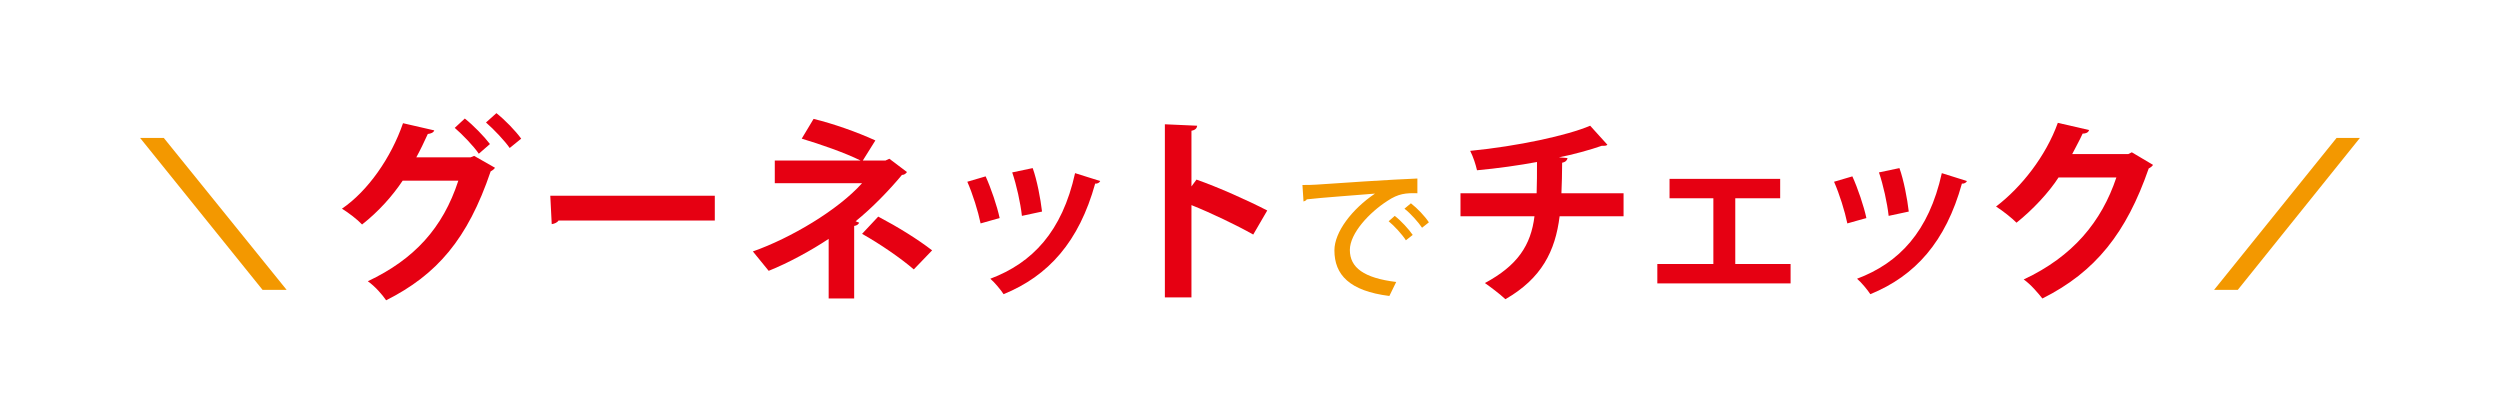 <?xml version="1.0" encoding="utf-8"?>
<!-- Generator: Adobe Illustrator 26.5.2, SVG Export Plug-In . SVG Version: 6.00 Build 0)  -->
<svg version="1.1" id="レイヤー_1" xmlns="http://www.w3.org/2000/svg" xmlns:xlink="http://www.w3.org/1999/xlink" x="0px"
	 y="0px" viewBox="0 0 696 112.5" style="enable-background:new 0 0 696 112.5;" xml:space="preserve">
<style type="text/css">
	.st0{fill:#F39800;}
	.st1{fill:#E60012;}
</style>
<g>
	<path class="st0" d="M79.8,80.7h-6.7L39,38.4h6.6L79.8,80.7z"/>
	<path class="st0" d="M657,38.4L623,80.7h-6.6l34.1-42.3C650.5,38.4,657,38.4,657,38.4z"/>
</g>
<g>
	<path class="st1" d="M137.8,46.7c-0.2,0.4-0.8,0.8-1.2,1c-6.4,18.9-15,28.8-29.1,35.9c-1.1-1.6-3.1-3.9-5.1-5.3
		c12.9-6.1,20.9-14.8,25.2-28h-15.5c-2.8,4.2-6.7,8.6-11.3,12.2c-1.3-1.4-3.8-3.3-5.6-4.4c7.2-4.9,13.7-14.2,17-23.8l8.7,2
		c-0.2,0.6-0.9,0.9-1.8,1c-0.9,2-2.2,4.7-3.2,6.5H131l1-0.4L137.8,46.7z M129.4,33c2.4,1.9,5.4,5,7,7.1l-3.1,2.7
		c-1.4-2.1-4.7-5.5-6.7-7.2L129.4,33z M138.2,31.5c2.4,1.9,5.3,4.9,6.9,7.1l-3.2,2.6c-1.3-1.9-4.4-5.2-6.6-7.1L138.2,31.5z"/>
	<path class="st1" d="M153.2,54.5h45.8v6.9h-43.5c-0.3,0.5-1.1,0.9-1.9,1L153.2,54.5z"/>
	<path class="st1" d="M247.6,44.2l4.9,3.7c-0.3,0.4-0.7,0.8-1.4,0.8c-3.4,4.1-8.3,9.2-12.9,12.9l1,0.4c-0.2,0.4-0.6,0.8-1.4,0.9
		v20.2h-7.1V66.5c-4.8,3.2-11.2,6.7-16.7,8.9c-0.3-0.4-4-4.9-4.4-5.4c10.5-3.7,23.7-11.5,30.4-19h-24.3v-6.3h23.9
		c-4.4-2.2-11.4-4.6-16.4-6.1l3.3-5.5c5.4,1.3,12.2,3.7,17.2,6l-3.5,5.6h6.3L247.6,44.2z M254.4,75c-3.6-3.1-9.4-7.1-14.4-9.9
		l4.5-4.8c5.5,2.9,11,6.3,15,9.4L254.4,75z"/>
	<path class="st1" d="M274.4,49.1c1.5,3.3,3.2,8.3,3.9,11.6l-5.3,1.5c-0.7-3.4-2.2-8.2-3.7-11.6L274.4,49.1z M306.3,50.4
		c-0.2,0.4-0.7,0.8-1.4,0.7c-4.5,16.2-13,25.7-25.5,30.8c-0.7-1.1-2.5-3.3-3.7-4.3c11.7-4.4,20-13.1,23.6-29.4L306.3,50.4z
		 M287.5,46.8c1.2,3.3,2.2,8.6,2.6,12.1l-5.6,1.2c-0.4-3.6-1.5-8.6-2.7-12.1L287.5,46.8z"/>
	<path class="st1" d="M348.9,65.3c-4.6-2.6-11.7-6-17.2-8.2v25.7h-7.4V34.6l9,0.4c-0.1,0.7-0.5,1.2-1.6,1.4v15.5l1.4-1.9
		c6,2.1,14.3,5.8,19.7,8.6L348.9,65.3z"/>
	<path class="st0" d="M362.6,51.5c1.2,0,2.8,0,3.9-0.1c4-0.3,22.2-1.5,28.1-1.7l0,4.1c-3.2-0.1-5.3,0.1-8.3,2.1
		c-5,3.2-10.5,9-10.5,13.7c0,4.9,3.9,7.8,12.9,8.9l-1.9,3.9c-11.1-1.4-15.3-5.9-15.3-12.7c0-5.1,4.9-11.5,11.3-15.8
		c-4.6,0.4-14.8,1.1-19,1.6c-0.1,0.3-0.6,0.5-0.9,0.6L362.6,51.5z M388.3,60.1c1.8,1.4,3.9,3.7,5,5.3l-1.9,1.5
		c-1-1.6-3.3-4.1-4.8-5.3L388.3,60.1z M392.8,56.6c1.8,1.4,3.9,3.6,5,5.3l-1.9,1.5c-1-1.5-3.2-4-4.9-5.3L392.8,56.6z"/>
	<path class="st1" d="M452.1,60.2h-17.9c-1.2,9.7-5,17.3-15.1,23.1c-1.6-1.5-4-3.3-5.7-4.5c9.1-4.9,12.8-10.5,13.8-18.6h-20.6v-6.4
		h21.2c0.1-2.9,0.1-5.5,0.1-8.7c-4.8,0.9-11.1,1.8-16.7,2.3c-0.4-1.7-1-3.6-1.9-5.4c13.3-1.3,27.1-4.3,33.4-7l4.8,5.3
		c-0.3,0.3-0.7,0.3-1.6,0.3c-3.1,1.1-8.2,2.5-11.9,3.2l2.4,0.2c-0.1,0.6-0.5,1.1-1.5,1.3c0,3.1-0.1,5.9-0.2,8.5h17.3V60.2z"/>
	<path class="st1" d="M495.6,49.8v5.4h-12.5v18.3h15.4v5.4h-37.1v-5.4H477V55.2h-12.2v-5.4H495.6z"/>
	<path class="st1" d="M515.7,49.1c1.5,3.3,3.2,8.3,3.9,11.6l-5.3,1.5c-0.7-3.4-2.2-8.2-3.7-11.6L515.7,49.1z M547.6,50.4
		c-0.2,0.4-0.7,0.8-1.4,0.7c-4.5,16.2-13,25.7-25.5,30.8c-0.7-1.1-2.5-3.3-3.7-4.3c11.7-4.4,20-13.1,23.6-29.4L547.6,50.4z
		 M528.8,46.8c1.2,3.3,2.2,8.6,2.6,12.1l-5.6,1.2c-0.4-3.6-1.5-8.6-2.7-12.1L528.8,46.8z"/>
	<path class="st1" d="M599.4,45.9c-0.2,0.4-0.8,0.8-1.2,1c-6.2,17.9-14.8,28.8-29.6,36.2c-1.2-1.5-3.2-3.9-5.2-5.3
		c13.7-6.4,21.7-16.1,25.8-28.4h-16.1c-2.7,4.2-7.2,9-11.7,12.6c-1.3-1.3-3.8-3.3-5.7-4.5c7.1-5.4,13.9-14.1,17.2-23.3l8.7,2
		c-0.2,0.7-0.9,1-1.8,1c-0.9,2-2,3.9-2.9,5.7h15.6l1-0.5L599.4,45.9z"/>
</g>
</svg>
